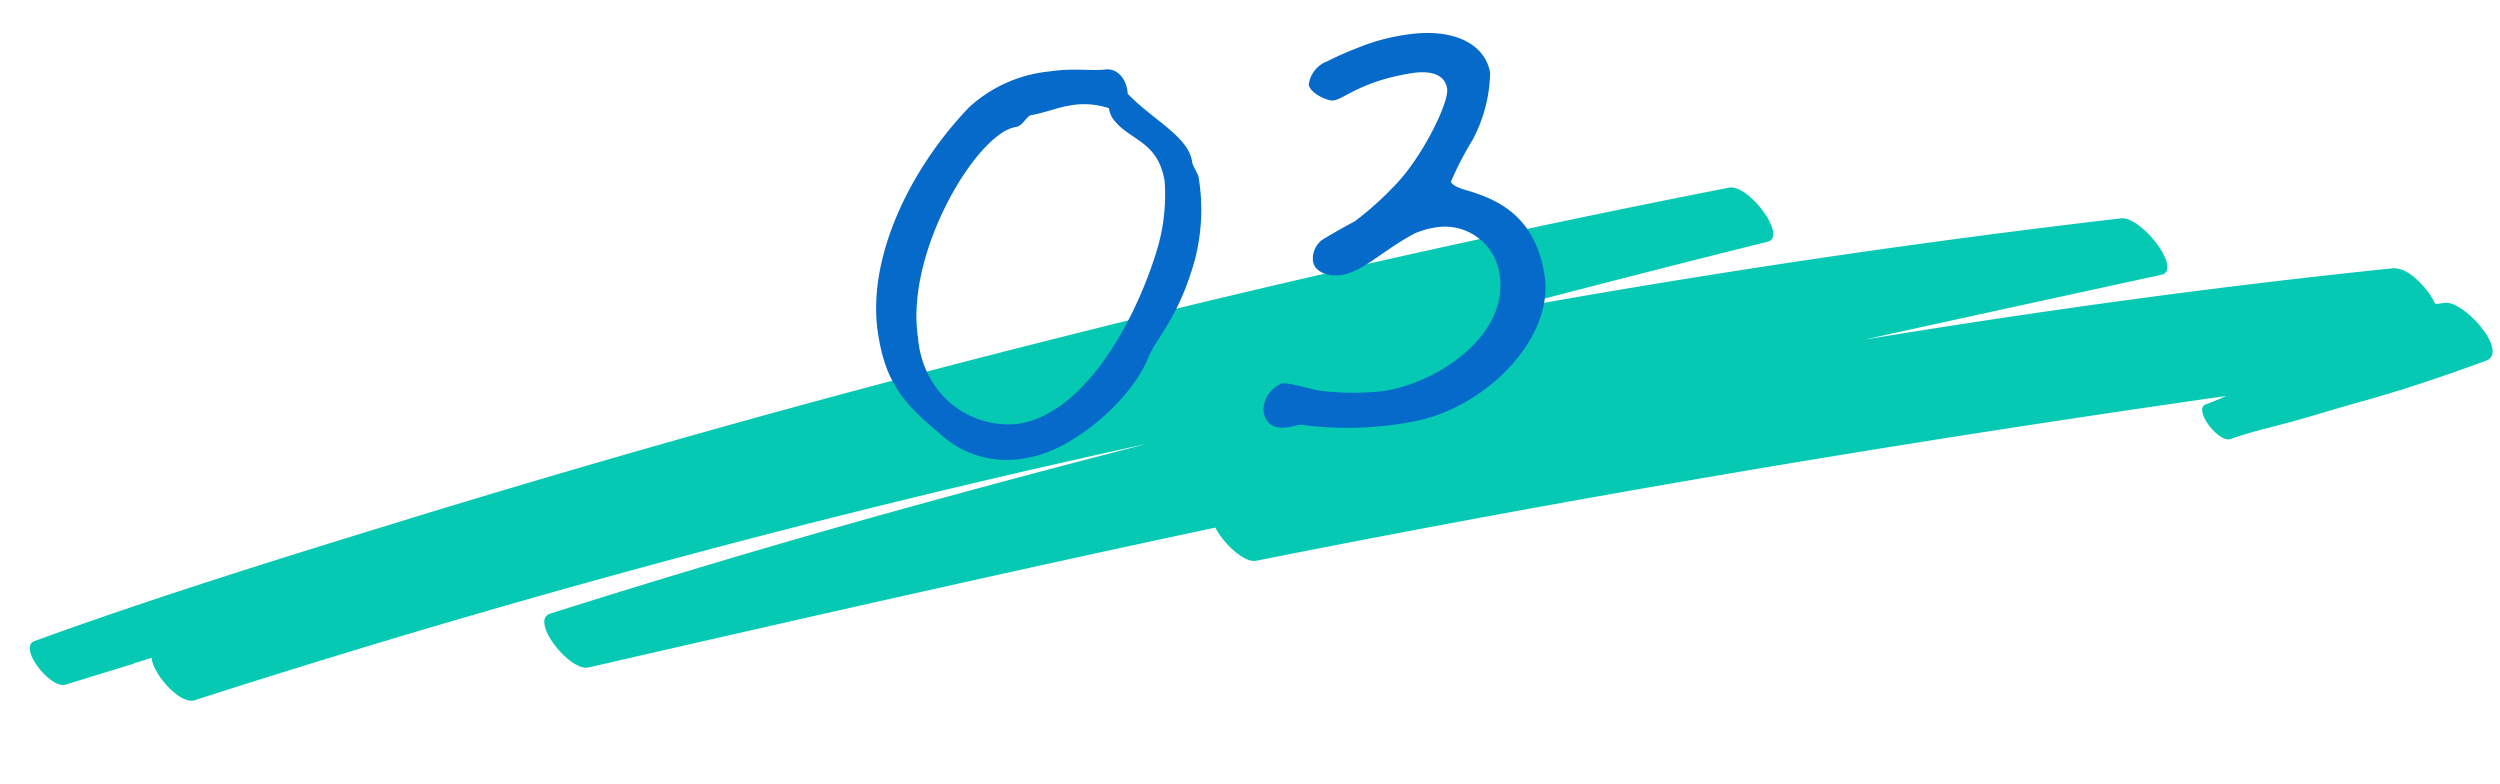 <svg xmlns="http://www.w3.org/2000/svg" xmlns:xlink="http://www.w3.org/1999/xlink" width="186.537" height="58.523" viewBox="0 0 186.537 58.523">
  <defs>
    <clipPath id="clip-path">
      <rect id="長方形_711" data-name="長方形 711" width="185" height="24.388" transform="translate(0 0)" fill="rgba(0,0,0,0)"/>
    </clipPath>
  </defs>
  <g id="label_number_03" transform="translate(5.015 85.276) rotate(-9)">
    <g id="グループ_1569" data-name="グループ 1569" transform="translate(3 -50.999)" clip-path="url(#clip-path)">
      <path id="パス_849" data-name="パス 849" d="M182.026,16.846l-.713-.017a5.465,5.465,0,0,0-.3-.793c-.43-.873-1.352-2.287-2.466-2.348-13.227-.721-26.473-.986-39.718-.91q11.311-.671,22.624-1.309c1.673-.1-.8-4.57-2.3-4.632q-23.6-.968-47.226-.435,10.44-1.054,20.893-1.965C134.4,4.3,132.1-.054,130.617,0q-25.6.931-51.135,3.237Q54.063,5.5,28.791,9.094C19.323,10.439,9.833,11.816.445,13.636c-1.322.256.613,3.734,1.772,3.57l5.192-.734a.52.52,0,0,0,.133-.038l1.335-.2c-.069,1.264,1.566,3.8,2.668,3.632q29.022-4.511,58.328-6.785,7.435-.573,14.879-1-9.767.926-19.517,2.035-13.26,1.523-26.461,3.516c-1.632.248.752,4.513,2.191,4.414,15.936-1.092,31.875-2.153,47.826-2.99.449,1.314,1.722,2.958,2.628,2.922,24.115-.957,48.255-1.192,72.385-.838l1.012.017c-.526.143-1.053.274-1.581.376-1.05.2.491,3.024,1.412,2.846,1.624-.315,3.333-.4,4.984-.594s3.313-.438,4.968-.626c3.266-.371,6.556-.934,9.78-1.567,1.853-.363-.911-4.71-2.355-4.746" transform="translate(0 0)" fill="#05c9b2"/>
    </g>
    <path id="パス_2083" data-name="パス 2083" d="M-.35-16.4c0-.1-.3-.9-.3-1.05.1-1.95-2.4-3.6-3.95-5.85.1-.85-.3-2.05-1.45-2.05-.95-.05-2.4-.5-3.95-.5a10.4,10.4,0,0,0-6.45,1.7C-21.65-20.2-25.8-14.1-25.8-8.5c0,3.3.8,5.15,3.3,7.95a7.326,7.326,0,0,0,6.35,2.9c3.2,0,8.1-2.9,9.95-5.9.8-1.4,2.7-2.55,4.6-6.7A14.869,14.869,0,0,0-.35-16.4Zm-2.55,0a14.358,14.358,0,0,1-1.2,4.6C-6.2-7.25-11.15-.25-16.5-.25A6.664,6.664,0,0,1-22.3-4.2a7.312,7.312,0,0,1-.6-3.55c0-6.4,6.7-14.4,9.65-14.4.55,0,.85-.6,1.25-.7.95,0,2.1-.25,2.8-.25a5.883,5.883,0,0,1,3.05.65,1.786,1.786,0,0,0,.3,1.05C-4.9-19.8-2.9-19.4-2.9-16.4ZM24-5.05c0-4.35-2.35-6.05-4.8-7.2-.25-.1-1-.5-1-.8a24.017,24.017,0,0,1,2.1-2.85,11.037,11.037,0,0,0,2.05-4.7c0-2.1-2.05-3.8-5.8-3.8a15.188,15.188,0,0,0-3.65.4,24.654,24.654,0,0,0-2.45.65,2.119,2.119,0,0,0-1.6,1.5c0,.65,1.2,1.45,1.65,1.45.8,0,2.3-1.1,6.05-1.1.55,0,2.45.05,2.45,1.55,0,1.05-2.75,4.95-5.15,6.65a23.159,23.159,0,0,1-3.2,2.05c-1,.35-1.8.65-2.65,1A1.774,1.774,0,0,0,7.1-8.8c0,.9,1.05,1.35,1.95,1.35,1.65,0,3.15-1.25,5.85-2.2a6.321,6.321,0,0,1,1.85-.2,4.129,4.129,0,0,1,3.95,4.2C20.7-1.1,15,1.6,10.8,1.6A20.533,20.533,0,0,1,6.35.9C5.8.8,3.95-.15,3.4-.15a2.188,2.188,0,0,0-1.7,1.8c0,1.1.65,1.5,1.7,1.5.35,0,.65-.05.85-.05A25.9,25.9,0,0,0,12.3,4.2C17.95,4.2,24-.25,24-5.05Z" transform="translate(95 -41.641)" fill="#056ac9"/>
  </g>
</svg>
